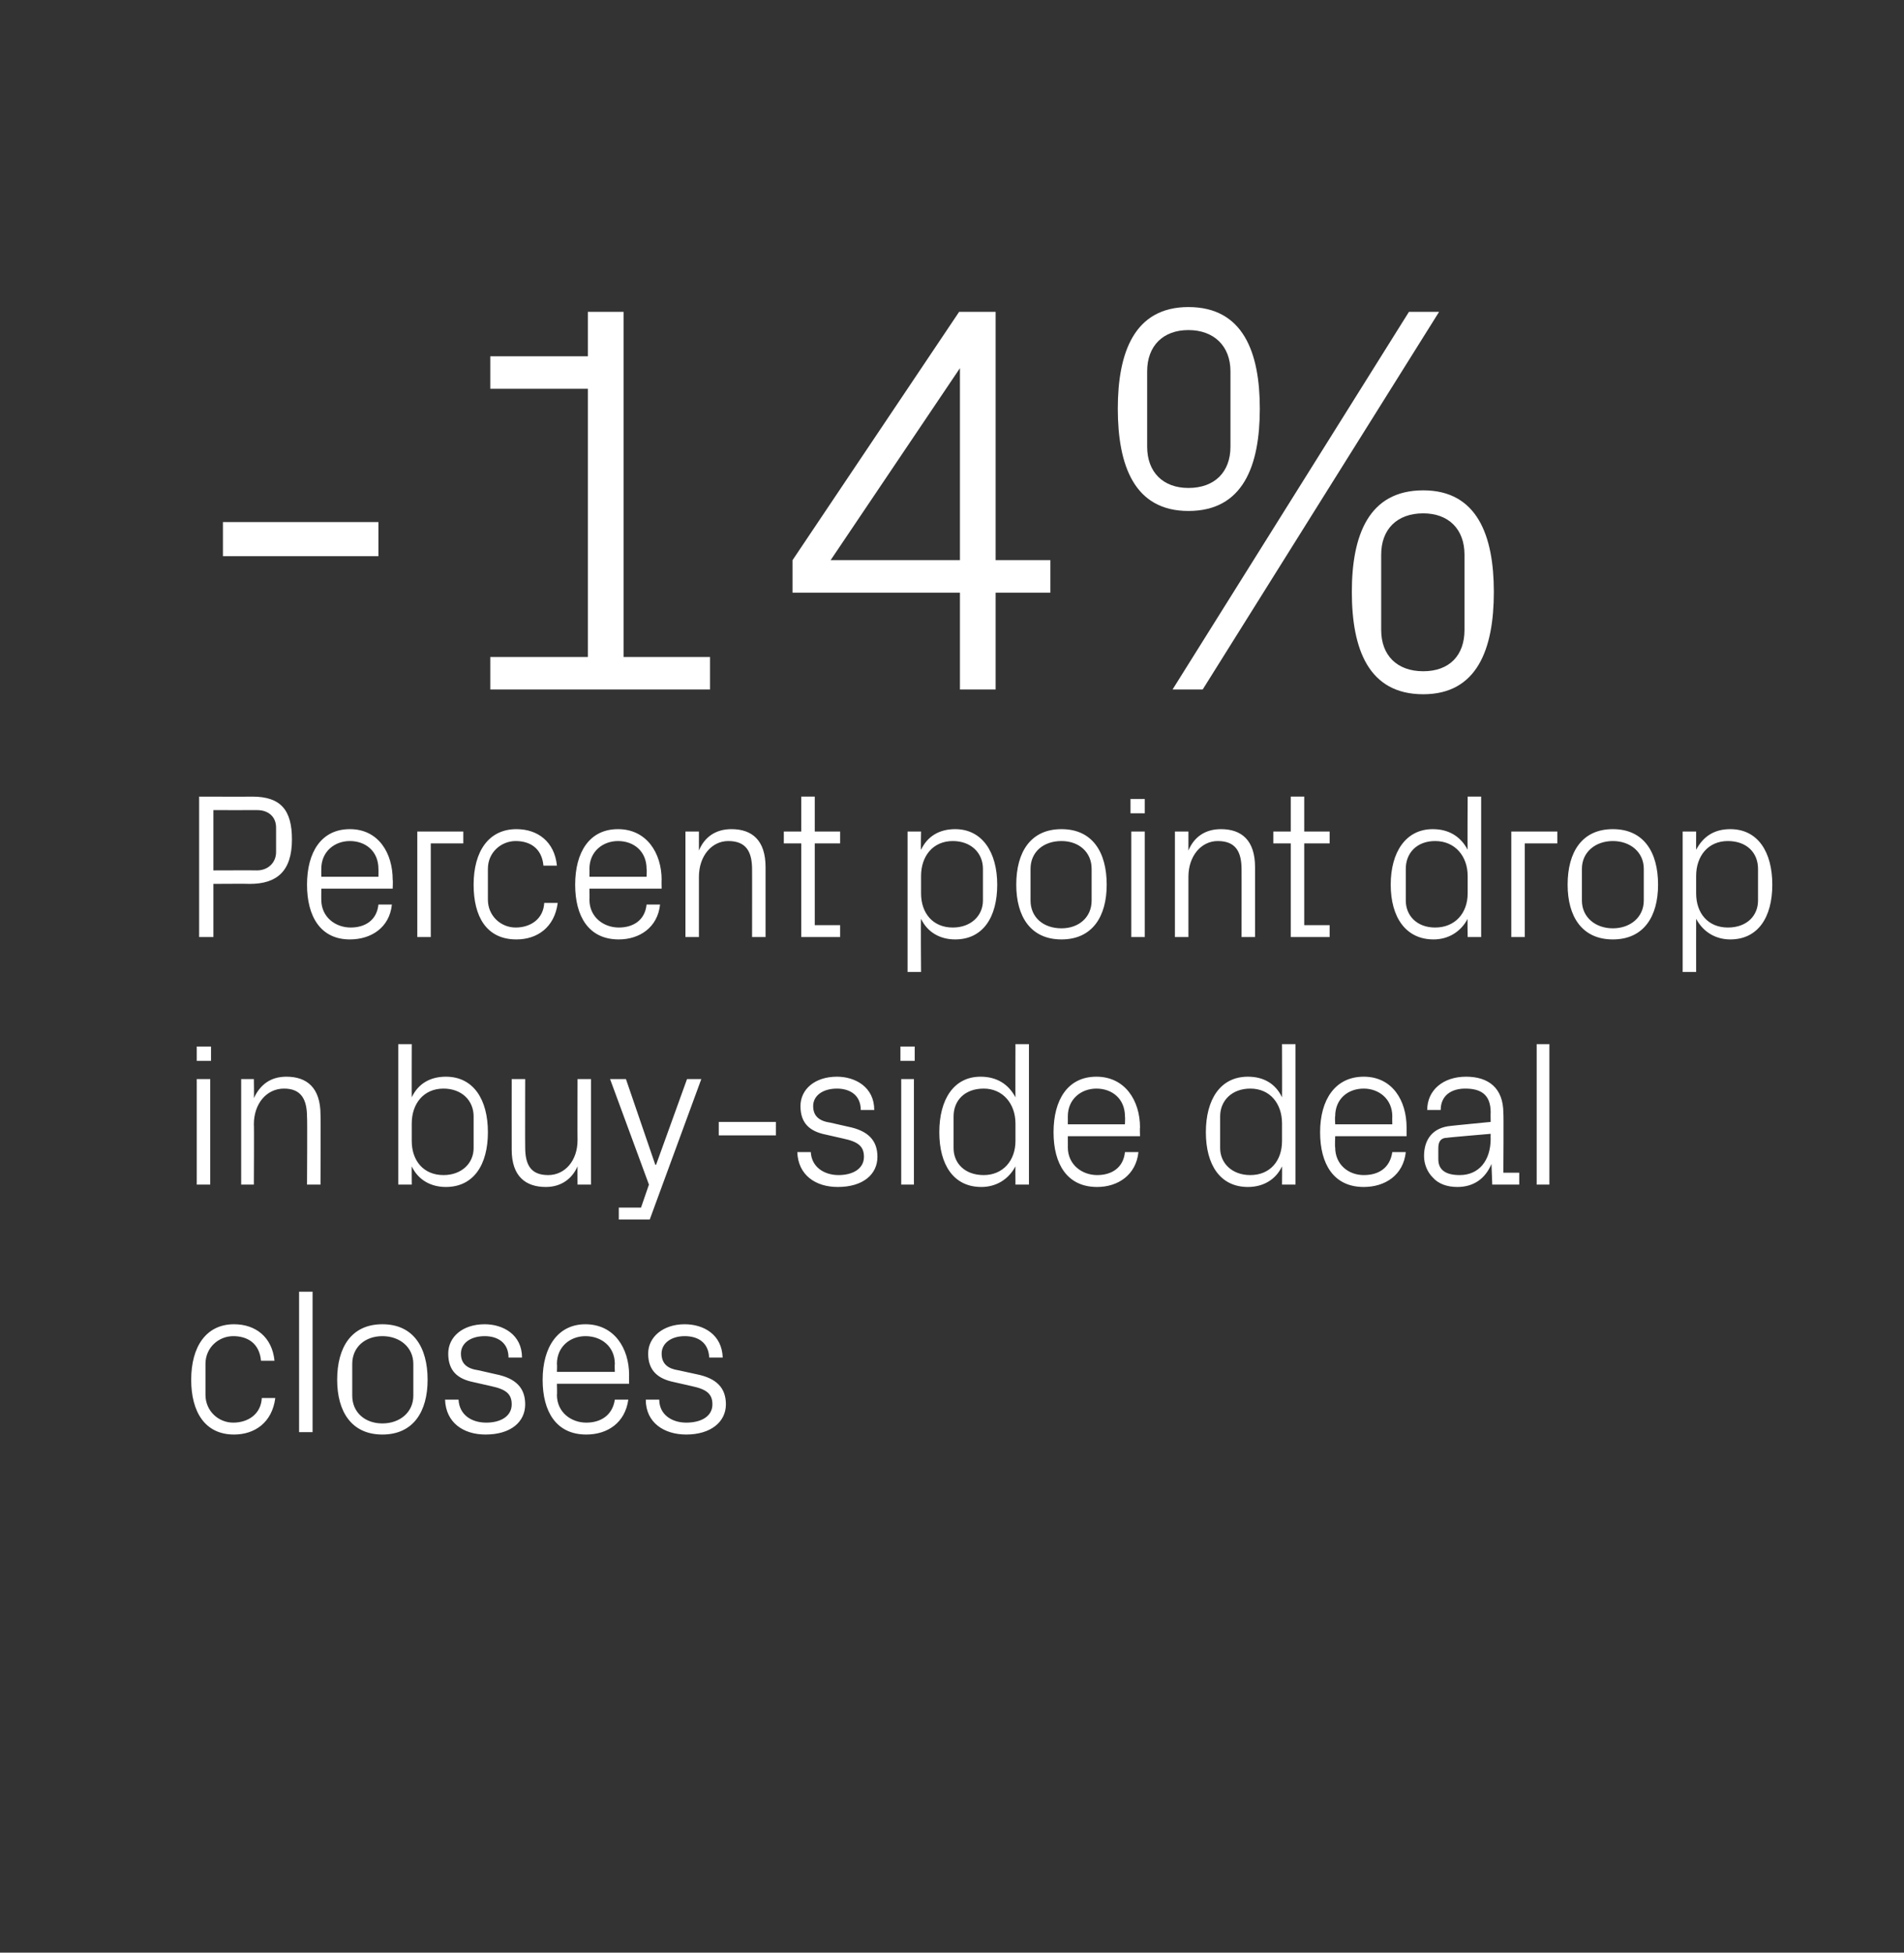 <?xml version="1.0" standalone="no"?><!DOCTYPE svg PUBLIC "-//W3C//DTD SVG 1.1//EN" "http://www.w3.org/Graphics/SVG/1.1/DTD/svg11.dtd"><svg xmlns="http://www.w3.org/2000/svg" version="1.1" width="240px" height="246.1px" viewBox="0 0 240 246.1"><rect x="0" y="0" width="240" height="246.1" fill="#333333" stroke="none"/>  <desc>14% Percent point drop in buy side deal closes</desc>  <defs/>  <g id="Polygon19617">    <path d="M 32.9 171.5 C 32.7 169.3 31.2 168.4 29.4 168.4 C 27.6 168.4 25.9 169.8 25.9 171.9 C 25.9 171.9 25.9 175.8 25.9 175.8 C 25.9 177.8 27.5 179.3 29.4 179.3 C 31.3 179.3 32.9 178.2 33 176.2 C 33 176.2 34.7 176.2 34.7 176.2 C 34.3 179.3 32.1 180.8 29.5 180.8 C 25.8 180.8 24.1 177.9 24.1 173.9 C 24.1 169.7 26 166.9 29.5 166.9 C 32.2 166.9 34.3 168.5 34.6 171.5 C 34.6 171.5 32.9 171.5 32.9 171.5 Z M 37.7 180.5 L 37.7 162.8 L 39.4 162.8 L 39.4 180.5 L 37.7 180.5 Z M 48.2 166.9 C 52.1 166.9 53.9 169.8 53.9 173.9 C 53.9 177.9 52.1 180.8 48.2 180.8 C 44.3 180.8 42.5 177.9 42.5 173.9 C 42.5 169.8 44.3 166.9 48.2 166.9 Z M 52.1 171.9 C 52.1 169.8 50.4 168.4 48.2 168.4 C 46 168.4 44.4 169.8 44.4 171.9 C 44.4 171.9 44.4 175.9 44.4 175.9 C 44.4 178 46 179.4 48.2 179.4 C 50.4 179.4 52.1 178 52.1 175.9 C 52.1 175.9 52.1 171.9 52.1 171.9 Z M 62.5 173.2 C 65 173.7 66.2 174.9 66.2 177 C 66.2 179.2 64.4 180.8 61.2 180.8 C 58.4 180.8 56.2 179.3 56.1 176.4 C 56.1 176.4 57.8 176.4 57.8 176.4 C 57.9 178.3 59.4 179.3 61.3 179.3 C 63.1 179.3 64.5 178.5 64.5 177 C 64.5 175.7 63.8 175.1 61.9 174.7 C 61.9 174.7 59.7 174.2 59.7 174.2 C 57.7 173.8 56.5 172.8 56.5 170.6 C 56.5 168.5 58.3 166.9 61.1 166.9 C 63.4 166.9 65.8 168.2 65.8 171.1 C 65.8 171.1 64.1 171.1 64.1 171.1 C 64.1 169.2 62.7 168.4 61.1 168.4 C 59.3 168.4 58.1 169.3 58.1 170.6 C 58.1 171.9 58.9 172.5 60.3 172.7 C 60.3 172.7 62.5 173.2 62.5 173.2 Z M 77.5 171.9 C 77.5 169.7 75.8 168.4 73.8 168.4 C 71.9 168.4 70.2 169.7 70.2 171.9 C 70.24 171.92 70.2 172.9 70.2 172.9 L 77.5 172.9 C 77.5 172.9 77.46 171.92 77.5 171.9 Z M 79.2 176.4 C 78.8 179.3 76.6 180.8 73.9 180.8 C 70.1 180.8 68.4 177.9 68.4 173.9 C 68.4 169.8 70.3 166.9 73.8 166.9 C 77.4 166.9 79.3 169.9 79.3 173.3 C 79.28 173.27 79.3 174.4 79.3 174.4 L 70.2 174.4 C 70.2 174.4 70.24 175.82 70.2 175.8 C 70.2 178 72 179.3 73.9 179.3 C 75.7 179.3 77.2 178.4 77.5 176.4 C 77.5 176.4 79.2 176.4 79.2 176.4 Z M 87.8 173.2 C 90.3 173.7 91.5 174.9 91.5 177 C 91.5 179.2 89.6 180.8 86.5 180.8 C 83.7 180.8 81.4 179.3 81.4 176.4 C 81.4 176.4 83.1 176.4 83.1 176.4 C 83.1 178.3 84.7 179.3 86.5 179.3 C 88.4 179.3 89.8 178.5 89.8 177 C 89.8 175.7 89.1 175.1 87.2 174.7 C 87.2 174.7 85 174.2 85 174.2 C 83 173.8 81.7 172.8 81.7 170.6 C 81.7 168.5 83.6 166.9 86.3 166.9 C 88.7 166.9 91 168.2 91.1 171.1 C 91.1 171.1 89.4 171.1 89.4 171.1 C 89.3 169.2 88 168.4 86.3 168.4 C 84.6 168.4 83.4 169.3 83.4 170.6 C 83.4 171.9 84.2 172.5 85.5 172.7 C 85.5 172.7 87.8 173.2 87.8 173.2 Z " stroke="none" fill="#fff"/>  </g>  <g id="Polygon19616">    <path d="M 24.8 149.3 L 24.8 136 L 26.5 136 L 26.5 149.3 L 24.8 149.3 Z M 26.6 133.7 L 24.8 133.7 L 24.8 131.9 L 26.6 131.9 L 26.6 133.7 Z M 38.7 140.8 C 38.7 138.6 38 137.2 35.8 137.2 C 33.6 137.2 32 139.1 32 141.7 C 32.04 141.68 32 149.3 32 149.3 L 30.4 149.3 L 30.4 136 L 32 136 C 32 136 32.04 138.35 32 138.4 C 32.8 136.7 34.1 135.7 36.1 135.7 C 38.7 135.7 40.4 137.1 40.4 140.5 C 40.44 140.46 40.4 149.3 40.4 149.3 L 38.7 149.3 C 38.7 149.3 38.75 140.77 38.7 140.8 Z M 51.9 143.8 C 51.9 146.3 53.4 148.1 55.9 148.1 C 58.2 148.1 59.7 146.6 59.7 144.7 C 59.7 144.7 59.7 140.7 59.7 140.7 C 59.7 138.7 58.2 137.2 55.9 137.2 C 53.4 137.2 51.9 139.1 51.9 141.6 C 51.9 141.6 51.9 143.8 51.9 143.8 Z M 50.2 149.3 L 50.2 131.6 L 51.9 131.6 C 51.9 131.6 51.88 138.33 51.9 138.3 C 52.7 136.6 54.2 135.7 56.2 135.7 C 59.7 135.7 61.5 138.6 61.5 142.7 C 61.5 146.8 59.7 149.6 56.2 149.6 C 54.3 149.6 52.7 148.7 51.9 147 C 51.88 147.01 51.9 149.3 51.9 149.3 L 50.2 149.3 Z M 66.2 144.6 C 66.2 146.8 66.9 148.1 69.1 148.1 C 71.2 148.1 72.8 146.3 72.8 143.7 C 72.78 143.66 72.8 136 72.8 136 L 74.5 136 L 74.5 149.3 L 72.8 149.3 C 72.8 149.3 72.78 146.99 72.8 147 C 72.1 148.6 70.7 149.6 68.8 149.6 C 66.3 149.6 64.5 148.3 64.5 144.9 C 64.49 144.88 64.5 136 64.5 136 L 66.2 136 C 66.2 136 66.18 144.59 66.2 144.6 Z M 82.7 146.8 L 86.6 136 L 88.4 136 L 81.9 153.7 L 78 153.7 L 78 152.2 L 80.8 152.2 L 81.8 149.3 L 76.9 136 L 78.9 136 L 82.6 146.8 L 82.7 146.8 Z M 90.6 141.4 L 97.8 141.4 L 97.8 143.1 L 90.6 143.1 L 90.6 141.4 Z M 106.9 142 C 109.4 142.5 110.6 143.7 110.6 145.8 C 110.6 148 108.8 149.6 105.6 149.6 C 102.8 149.6 100.6 148.1 100.5 145.2 C 100.5 145.2 102.2 145.2 102.2 145.2 C 102.3 147.1 103.9 148.1 105.7 148.1 C 107.5 148.1 108.9 147.3 108.9 145.8 C 108.9 144.5 108.2 143.9 106.3 143.5 C 106.3 143.5 104.1 143 104.1 143 C 102.1 142.6 100.9 141.6 100.9 139.4 C 100.9 137.3 102.7 135.7 105.5 135.7 C 107.8 135.7 110.2 137 110.2 139.9 C 110.2 139.9 108.5 139.9 108.5 139.9 C 108.5 138 107.1 137.2 105.5 137.2 C 103.7 137.2 102.5 138.1 102.5 139.4 C 102.5 140.7 103.3 141.3 104.7 141.5 C 104.7 141.5 106.9 142 106.9 142 Z M 113.6 149.3 L 113.6 136 L 115.2 136 L 115.2 149.3 L 113.6 149.3 Z M 115.3 133.7 L 113.5 133.7 L 113.5 131.9 L 115.3 131.9 L 115.3 133.7 Z M 128 141.6 C 128 139.1 126.4 137.2 124 137.2 C 121.6 137.2 120.2 138.7 120.2 140.7 C 120.2 140.7 120.2 144.7 120.2 144.7 C 120.2 146.6 121.6 148.1 124 148.1 C 126.4 148.1 128 146.3 128 143.8 C 128 143.8 128 141.6 128 141.6 Z M 128 149.3 C 128 149.3 127.98 147.01 128 147 C 127.1 148.7 125.5 149.6 123.7 149.6 C 120.2 149.6 118.4 146.8 118.4 142.7 C 118.4 138.6 120.2 135.7 123.6 135.7 C 125.6 135.7 127.1 136.6 128 138.3 C 127.98 138.33 128 131.6 128 131.6 L 129.7 131.6 L 129.7 149.3 L 128 149.3 Z M 141.8 140.7 C 141.8 138.5 140.2 137.2 138.2 137.2 C 136.3 137.2 134.6 138.5 134.6 140.7 C 134.61 140.72 134.6 141.7 134.6 141.7 L 141.8 141.7 C 141.8 141.7 141.84 140.72 141.8 140.7 Z M 143.5 145.2 C 143.2 148.1 140.9 149.6 138.3 149.6 C 134.5 149.6 132.8 146.7 132.8 142.7 C 132.8 138.6 134.6 135.7 138.2 135.7 C 141.8 135.7 143.7 138.7 143.7 142.1 C 143.66 142.07 143.7 143.2 143.7 143.2 L 134.6 143.2 C 134.6 143.2 134.61 144.62 134.6 144.6 C 134.6 146.8 136.4 148.1 138.3 148.1 C 140.1 148.1 141.6 147.2 141.8 145.2 C 141.8 145.2 143.5 145.2 143.5 145.2 Z M 161.6 141.6 C 161.6 139.1 160.1 137.2 157.6 137.2 C 155.3 137.2 153.8 138.7 153.8 140.7 C 153.8 140.7 153.8 144.7 153.8 144.7 C 153.8 146.6 155.3 148.1 157.6 148.1 C 160.1 148.1 161.6 146.3 161.6 143.8 C 161.6 143.8 161.6 141.6 161.6 141.6 Z M 161.6 149.3 C 161.6 149.3 161.62 147.01 161.6 147 C 160.8 148.7 159.2 149.6 157.3 149.6 C 153.8 149.6 152 146.8 152 142.7 C 152 138.6 153.8 135.7 157.3 135.7 C 159.3 135.7 160.8 136.6 161.6 138.3 C 161.62 138.33 161.6 131.6 161.6 131.6 L 163.3 131.6 L 163.3 149.3 L 161.6 149.3 Z M 175.5 140.7 C 175.5 138.5 173.8 137.2 171.9 137.2 C 169.9 137.2 168.3 138.5 168.3 140.7 C 168.25 140.72 168.3 141.7 168.3 141.7 L 175.5 141.7 C 175.5 141.7 175.48 140.72 175.5 140.7 Z M 177.2 145.2 C 176.9 148.1 174.6 149.6 171.9 149.6 C 168.1 149.6 166.4 146.7 166.4 142.7 C 166.4 138.6 168.3 135.7 171.9 135.7 C 175.5 135.7 177.3 138.7 177.3 142.1 C 177.3 142.07 177.3 143.2 177.3 143.2 L 168.3 143.2 C 168.3 143.2 168.25 144.62 168.3 144.6 C 168.3 146.8 170 148.1 171.9 148.1 C 173.8 148.1 175.2 147.2 175.5 145.2 C 175.5 145.2 177.2 145.2 177.2 145.2 Z M 187.9 140.2 C 187.9 137.9 186.6 137.2 184.7 137.2 C 182.9 137.2 181.6 138.1 181.6 139.9 C 181.6 139.9 179.9 139.9 179.9 139.9 C 179.9 137.4 181.9 135.7 184.8 135.7 C 187.6 135.7 189.5 137.1 189.5 140.3 C 189.55 140.25 189.5 147.8 189.5 147.8 L 191.5 147.8 L 191.5 149.3 L 188.1 149.3 L 188 146.7 C 188 146.7 187.96 146.73 188 146.7 C 187.2 148.6 185.7 149.6 183.7 149.6 C 182.4 149.6 181.3 149.2 180.6 148.4 C 179.9 147.7 179.5 146.7 179.5 145.7 C 179.5 143.6 180.6 142.1 182.9 141.9 C 182.87 141.89 187.9 141.4 187.9 141.4 C 187.9 141.4 187.88 140.2 187.9 140.2 Z M 182.4 143.4 C 181.6 143.4 181.3 143.9 181.3 144.7 C 181.3 144.7 181.3 146.1 181.3 146.1 C 181.3 147.5 182.3 148.1 184 148.1 C 186.4 148.1 187.9 146.3 187.9 143.5 C 187.88 143.53 187.9 142.9 187.9 142.9 C 187.9 142.9 182.37 143.37 182.4 143.4 Z M 193.7 149.3 L 193.7 131.6 L 195.3 131.6 L 195.3 149.3 L 193.7 149.3 Z " stroke="none" fill="#fff"/>  </g>  <g id="Polygon19615">    <path d="M 26.9 111.4 L 26.9 118.1 L 25.1 118.1 L 25.1 100.4 C 25.1 100.4 31.76 100.42 31.8 100.4 C 35.4 100.4 36.8 102.1 36.8 105.8 C 36.8 109.8 34.9 111.4 31.5 111.4 C 31.52 111.37 26.9 111.4 26.9 111.4 Z M 32.4 109.7 C 33.8 109.7 34.8 108.7 34.8 107.4 C 34.8 107.4 34.8 104.3 34.8 104.3 C 34.8 103 33.9 102.1 32.4 102.1 C 32.35 102.11 26.9 102.1 26.9 102.1 L 26.9 109.7 C 26.9 109.7 32.35 109.68 32.4 109.7 Z M 47.7 109.5 C 47.7 107.3 46.1 106 44.1 106 C 42.2 106 40.5 107.3 40.5 109.5 C 40.49 109.52 40.5 110.5 40.5 110.5 L 47.7 110.5 C 47.7 110.5 47.72 109.52 47.7 109.5 Z M 49.4 114 C 49.1 116.9 46.8 118.4 44.1 118.4 C 40.4 118.4 38.7 115.5 38.7 111.5 C 38.7 107.4 40.5 104.5 44.1 104.5 C 47.7 104.5 49.5 107.5 49.5 110.9 C 49.54 110.87 49.5 112 49.5 112 L 40.5 112 C 40.5 112 40.49 113.42 40.5 113.4 C 40.5 115.6 42.3 116.9 44.2 116.9 C 46 116.9 47.5 116 47.7 114 C 47.7 114 49.4 114 49.4 114 Z M 52.6 104.8 L 58.4 104.8 L 58.4 106.3 L 54.3 106.3 L 54.3 118.1 L 52.6 118.1 L 52.6 104.8 Z M 68.5 109.1 C 68.3 106.9 66.8 106 65 106 C 63.2 106 61.5 107.4 61.5 109.5 C 61.5 109.5 61.5 113.4 61.5 113.4 C 61.5 115.4 63.1 116.9 65 116.9 C 66.9 116.9 68.5 115.8 68.6 113.8 C 68.6 113.8 70.3 113.8 70.3 113.8 C 69.9 116.9 67.7 118.4 65.1 118.4 C 61.3 118.4 59.7 115.5 59.7 111.5 C 59.7 107.3 61.6 104.5 65.1 104.5 C 67.8 104.5 69.9 106.1 70.2 109.1 C 70.2 109.1 68.5 109.1 68.5 109.1 Z M 81.5 109.5 C 81.5 107.3 79.9 106 77.9 106 C 76 106 74.3 107.3 74.3 109.5 C 74.32 109.52 74.3 110.5 74.3 110.5 L 81.5 110.5 C 81.5 110.5 81.55 109.52 81.5 109.5 Z M 83.2 114 C 82.9 116.9 80.6 118.4 78 118.4 C 74.2 118.4 72.5 115.5 72.5 111.5 C 72.5 107.4 74.3 104.5 77.9 104.5 C 81.5 104.5 83.4 107.5 83.4 110.9 C 83.37 110.87 83.4 112 83.4 112 L 74.3 112 C 74.3 112 74.32 113.42 74.3 113.4 C 74.3 115.6 76.1 116.9 78 116.9 C 79.8 116.9 81.3 116 81.5 114 C 81.5 114 83.2 114 83.2 114 Z M 94.8 109.6 C 94.8 107.4 94.1 106 91.8 106 C 89.7 106 88.1 107.9 88.1 110.5 C 88.1 110.48 88.1 118.1 88.1 118.1 L 86.4 118.1 L 86.4 104.8 L 88.1 104.8 C 88.1 104.8 88.1 107.15 88.1 107.2 C 88.8 105.5 90.2 104.5 92.2 104.5 C 94.8 104.5 96.5 105.9 96.5 109.3 C 96.5 109.26 96.5 118.1 96.5 118.1 L 94.8 118.1 C 94.8 118.1 94.81 109.57 94.8 109.6 Z M 102.7 116.6 L 105.9 116.6 L 105.9 118.1 L 101 118.1 L 101 106.3 L 98.8 106.3 L 98.8 104.8 L 101 104.8 L 101 100.4 L 102.7 100.4 L 102.7 104.8 L 105.9 104.8 L 105.9 106.3 L 102.7 106.3 L 102.7 116.6 Z M 116.1 112.6 C 116.1 115.1 117.6 116.9 120.1 116.9 C 122.4 116.9 123.9 115.4 123.9 113.5 C 123.9 113.5 123.9 109.5 123.9 109.5 C 123.9 107.5 122.4 106 120.1 106 C 117.6 106 116.1 107.9 116.1 110.4 C 116.1 110.4 116.1 112.6 116.1 112.6 Z M 114.4 122.5 L 114.4 104.8 L 116.1 104.8 C 116.1 104.8 116.05 107.13 116.1 107.1 C 116.9 105.4 118.4 104.5 120.4 104.5 C 123.8 104.5 125.7 107.4 125.7 111.5 C 125.7 115.6 123.9 118.4 120.4 118.4 C 118.5 118.4 116.9 117.5 116.1 115.8 C 116.05 115.81 116.1 122.5 116.1 122.5 L 114.4 122.5 Z M 133.8 104.5 C 137.7 104.5 139.5 107.4 139.5 111.5 C 139.5 115.5 137.7 118.4 133.8 118.4 C 129.9 118.4 128.1 115.5 128.1 111.5 C 128.1 107.4 129.9 104.5 133.8 104.5 Z M 137.6 109.5 C 137.6 107.4 136 106 133.8 106 C 131.5 106 129.9 107.4 129.9 109.5 C 129.9 109.5 129.9 113.5 129.9 113.5 C 129.9 115.6 131.5 117 133.8 117 C 136 117 137.6 115.6 137.6 113.5 C 137.6 113.5 137.6 109.5 137.6 109.5 Z M 142.6 118.1 L 142.6 104.8 L 144.3 104.8 L 144.3 118.1 L 142.6 118.1 Z M 144.3 102.5 L 142.5 102.5 L 142.5 100.7 L 144.3 100.7 L 144.3 102.5 Z M 156.5 109.6 C 156.5 107.4 155.8 106 153.5 106 C 151.4 106 149.8 107.9 149.8 110.5 C 149.8 110.48 149.8 118.1 149.8 118.1 L 148.1 118.1 L 148.1 104.8 L 149.8 104.8 C 149.8 104.8 149.8 107.15 149.8 107.2 C 150.5 105.5 151.9 104.5 153.9 104.5 C 156.5 104.5 158.2 105.9 158.2 109.3 C 158.2 109.26 158.2 118.1 158.2 118.1 L 156.5 118.1 C 156.5 118.1 156.51 109.57 156.5 109.6 Z M 164.4 116.6 L 167.6 116.6 L 167.6 118.1 L 162.7 118.1 L 162.7 106.3 L 160.5 106.3 L 160.5 104.8 L 162.7 104.8 L 162.7 100.4 L 164.4 100.4 L 164.4 104.8 L 167.6 104.8 L 167.6 106.3 L 164.4 106.3 L 164.4 116.6 Z M 185 110.4 C 185 107.9 183.4 106 180.9 106 C 178.6 106 177.2 107.5 177.2 109.5 C 177.2 109.5 177.2 113.5 177.2 113.5 C 177.2 115.4 178.6 116.9 180.9 116.9 C 183.4 116.9 185 115.1 185 112.6 C 185 112.6 185 110.4 185 110.4 Z M 185 118.1 C 185 118.1 184.96 115.81 185 115.8 C 184.1 117.5 182.5 118.4 180.7 118.4 C 177.2 118.4 175.3 115.6 175.3 111.5 C 175.3 107.4 177.2 104.5 180.6 104.5 C 182.6 104.5 184.1 105.4 185 107.1 C 184.96 107.13 185 100.4 185 100.4 L 186.7 100.4 L 186.7 118.1 L 185 118.1 Z M 190.5 104.8 L 196.3 104.8 L 196.3 106.3 L 192.2 106.3 L 192.2 118.1 L 190.5 118.1 L 190.5 104.8 Z M 203.3 104.5 C 207.2 104.5 209 107.4 209 111.5 C 209 115.5 207.2 118.4 203.3 118.4 C 199.4 118.4 197.6 115.5 197.6 111.5 C 197.6 107.4 199.4 104.5 203.3 104.5 Z M 207.2 109.5 C 207.2 107.4 205.5 106 203.3 106 C 201.1 106 199.4 107.4 199.4 109.5 C 199.4 109.5 199.4 113.5 199.4 113.5 C 199.4 115.6 201.1 117 203.3 117 C 205.5 117 207.2 115.6 207.2 113.5 C 207.2 113.5 207.2 109.5 207.2 109.5 Z M 213.8 112.6 C 213.8 115.1 215.3 116.9 217.8 116.9 C 220.2 116.9 221.6 115.4 221.6 113.5 C 221.6 113.5 221.6 109.5 221.6 109.5 C 221.6 107.5 220.2 106 217.8 106 C 215.3 106 213.8 107.9 213.8 110.4 C 213.8 110.4 213.8 112.6 213.8 112.6 Z M 212.1 122.5 L 212.1 104.8 L 213.8 104.8 C 213.8 104.8 213.79 107.13 213.8 107.1 C 214.7 105.4 216.1 104.5 218.1 104.5 C 221.6 104.5 223.4 107.4 223.4 111.5 C 223.4 115.6 221.6 118.4 218.1 118.4 C 216.3 118.4 214.7 117.5 213.8 115.8 C 213.79 115.81 213.8 122.5 213.8 122.5 L 212.1 122.5 Z " stroke="none" fill="#fff"/>  </g>  <g id="Polygon19614">    <path d="M 28.1 65.8 L 47.7 65.8 L 47.7 70.1 L 28.1 70.1 L 28.1 65.8 Z M 61.8 82.8 L 74.1 82.8 L 74.1 49 L 61.8 49 L 61.8 44.9 L 74.1 44.9 L 74.1 39.3 L 78.6 39.3 L 78.6 82.8 L 89.5 82.8 L 89.5 86.9 L 61.8 86.9 L 61.8 82.8 Z M 121 86.9 L 121 74.7 L 99.9 74.7 L 99.9 70.6 L 120.9 39.3 L 125.5 39.3 L 125.5 70.6 L 132.4 70.6 L 132.4 74.7 L 125.5 74.7 L 125.5 86.9 L 121 86.9 Z M 104.7 70.6 L 121 70.6 L 121 46.4 L 104.7 70.6 Z M 177.6 39.3 L 181.4 39.3 L 151.6 86.9 L 147.8 86.9 L 177.6 39.3 Z M 149.8 64.4 C 143 64.4 140.9 58.7 140.9 51.5 C 140.9 44.4 143 38.7 149.8 38.7 C 156.7 38.7 158.8 44.4 158.8 51.5 C 158.8 58.7 156.7 64.4 149.8 64.4 Z M 155.1 56.3 C 155.1 56.3 155.1 46.8 155.1 46.8 C 155.1 43.6 153 41.6 149.8 41.6 C 146.6 41.6 144.6 43.6 144.6 46.8 C 144.6 46.8 144.6 56.3 144.6 56.3 C 144.6 59.5 146.6 61.5 149.8 61.5 C 153.1 61.5 155.1 59.5 155.1 56.3 Z M 179.4 87.5 C 172.5 87.5 170.4 81.8 170.4 74.6 C 170.4 67.5 172.5 61.8 179.4 61.8 C 186.2 61.8 188.3 67.5 188.3 74.6 C 188.3 81.8 186.2 87.5 179.4 87.5 Z M 184.6 79.4 C 184.6 79.4 184.6 69.9 184.6 69.9 C 184.6 66.7 182.6 64.7 179.4 64.7 C 176.1 64.7 174.1 66.7 174.1 69.9 C 174.1 69.9 174.1 79.4 174.1 79.4 C 174.1 82.6 176.1 84.6 179.4 84.6 C 182.7 84.6 184.6 82.6 184.6 79.4 Z " stroke="none" fill="#fff"/>  </g></svg>